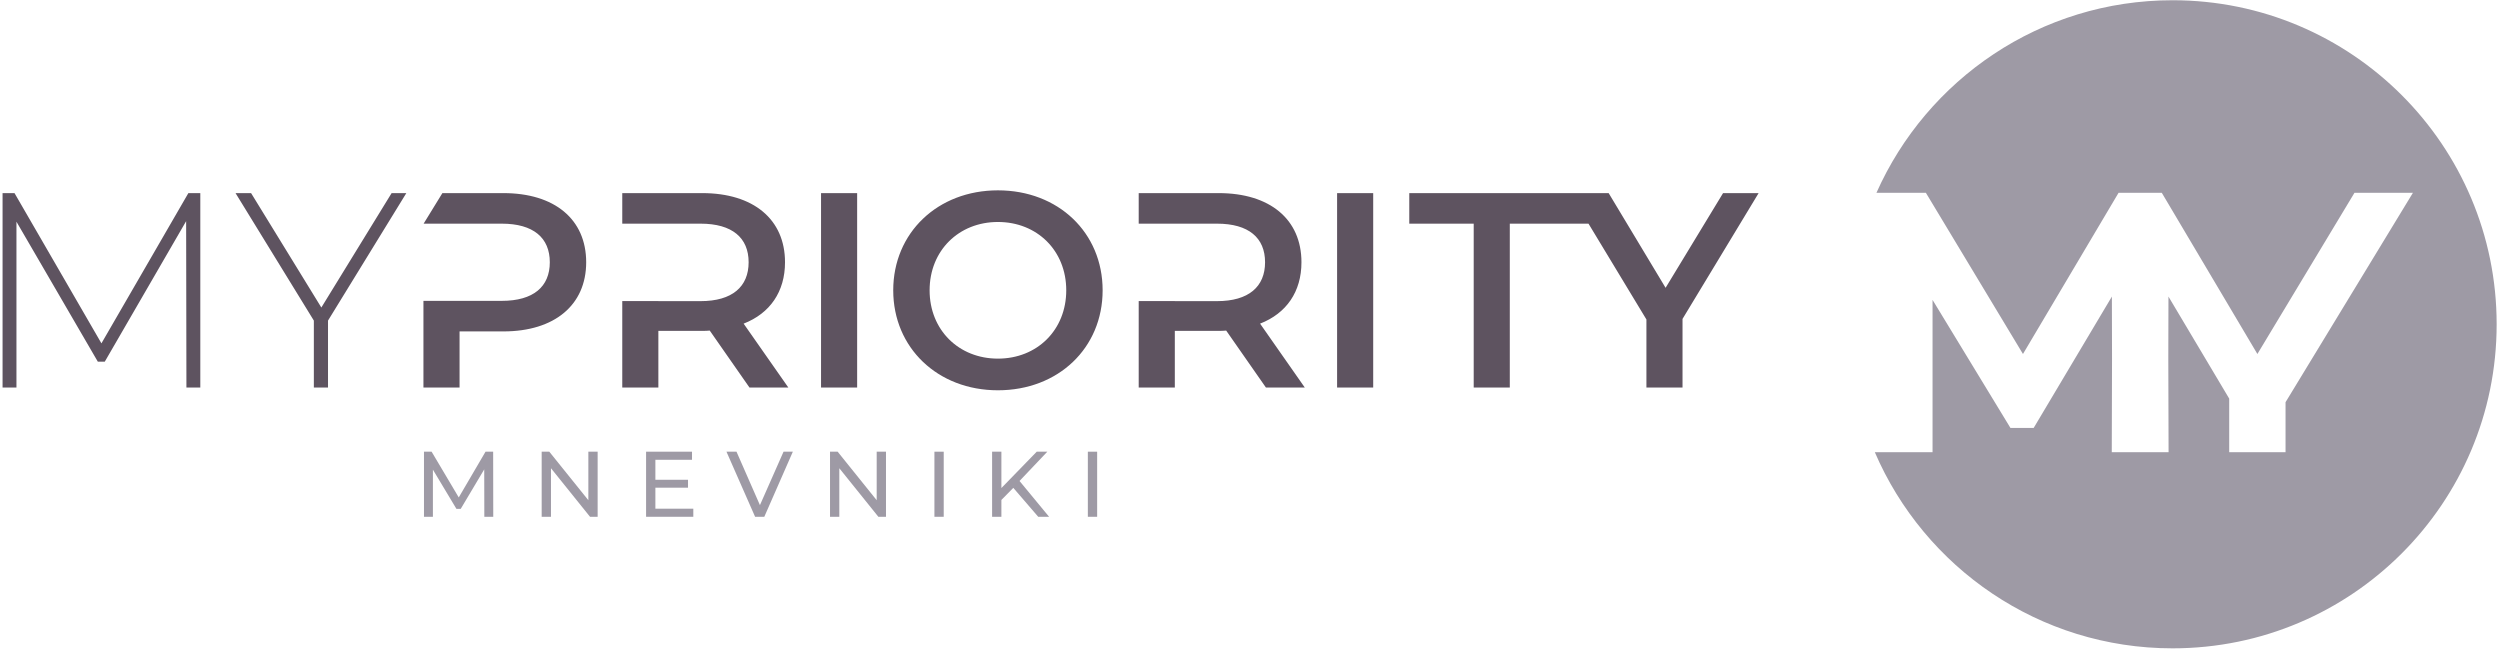 <?xml version="1.0" encoding="UTF-8"?> <svg xmlns="http://www.w3.org/2000/svg" width="308" height="80" viewBox="0 0 308 80" fill="none"><path d="M62.022 23.791H54.502L52.19 27.555H56.618H59.048H61.816C65.718 27.555 67.736 29.3 67.736 32.31C67.736 35.322 65.718 37.066 61.816 37.066H59.048H56.618H52.168V47.742H56.618V40.83H62.022C68.318 40.83 72.218 37.579 72.218 32.31C72.218 27.007 68.318 23.791 62.022 23.791ZM155.242 39.872C158.491 38.606 160.339 35.936 160.339 32.31C160.339 27.007 156.439 23.791 150.143 23.791H140.288V27.555H144.738H147.511H149.938C153.839 27.555 155.856 29.3 155.856 32.31C155.856 35.322 153.839 37.1 149.938 37.1H144.738V37.095H140.288V47.742H144.738V40.762H150.143C150.451 40.762 150.759 40.762 151.067 40.727L155.96 47.742H160.748L155.242 39.872ZM131.362 35.766C131.362 30.872 127.77 27.348 122.944 27.348C118.122 27.348 114.528 30.872 114.528 35.766C114.528 40.658 118.122 44.183 122.944 44.183C127.77 44.183 131.362 40.658 131.362 35.766ZM110.046 35.766C110.046 28.683 115.52 23.45 122.944 23.45C130.371 23.45 135.844 28.65 135.844 35.766C135.844 42.883 130.371 48.083 122.944 48.083C115.52 48.083 110.046 42.848 110.046 35.766ZM101.152 23.791H105.6V47.742H101.152V23.791ZM91.615 39.872C94.866 38.606 96.714 35.936 96.714 32.31C96.714 27.007 92.812 23.791 86.516 23.791H76.663V27.555H81.111H83.884H86.311C90.214 27.555 92.231 29.3 92.231 32.31C92.231 35.322 90.214 37.1 86.311 37.1H81.111V37.095H76.663V47.742H81.111V40.762H86.516C86.824 40.762 87.132 40.762 87.44 40.727L92.334 47.742H97.123L91.615 39.872ZM212.282 23.791L205.2 35.458L198.186 23.791H193.944H193.43H173.623V27.555H181.56V47.742H186.007V27.555H195.704L202.839 39.359V47.742H207.287V39.29L216.662 23.791H212.282ZM164.73 23.791H169.178V47.742H164.73V23.791ZM40.411 39.496V47.742H38.666V39.496L29.018 23.791H30.934L39.59 37.887L48.247 23.791H50.06L40.411 39.496ZM22.967 47.742L22.932 27.247L12.907 44.559H12.052L2.027 27.315V47.742H0.316V23.79H1.787L12.496 42.302L23.207 23.79H24.678V47.742H22.967Z" fill="#5E5360"></path><path d="M267.665 0.03C251.385 0.03 237.39 9.78 231.177 23.755H237.269L249.229 43.612L261.006 23.755H261.357H265.027H266.333L278.11 43.612L290.07 23.755H297.271L281.579 49.552V55.708H274.639V49.11L267.154 36.536L267.135 44.187L267.169 55.708H267.109H260.23H260.17L260.202 44.174L260.185 36.536L250.55 52.719H247.685L238.09 36.947V55.708H230.977C237.089 69.922 251.213 79.875 267.665 79.875C289.714 79.875 307.587 62.002 307.587 39.952C307.587 17.904 289.714 0.03 267.665 0.03Z" fill="#9E9AA5"></path><path d="M59.669 63.667L59.657 57.826L56.76 62.694H56.233L53.334 57.86V63.667H52.234V55.648H53.174L56.518 61.284L59.817 55.648H60.757L60.769 63.667H59.669Z" fill="#9E9AA5"></path><path d="M73.63 55.648V63.667H72.69L67.881 57.687V63.667H66.734V55.648H67.674L72.485 61.627V55.648H73.63Z" fill="#9E9AA5"></path><path d="M85.416 62.671V63.667H79.598V55.648H85.256V56.646H80.743V59.108H84.763V60.083H80.743V62.671H85.416Z" fill="#9E9AA5"></path><path d="M97.679 55.648L94.163 63.667H93.028L89.5 55.648H90.737L93.624 62.234L96.533 55.648H97.679Z" fill="#9E9AA5"></path><path d="M109.154 55.648V63.667H108.214L103.404 57.687V63.667H102.258V55.648H103.198L108.008 61.627V55.648H109.154Z" fill="#9E9AA5"></path><path d="M115.121 55.649H116.266V63.668H115.121V55.649Z" fill="#9E9AA5"></path><path d="M124.839 60.104L123.372 61.594V63.667H122.227V55.648H123.372V60.128L127.725 55.648H129.031L125.605 59.256L129.248 63.667H127.908L124.839 60.104Z" fill="#9E9AA5"></path><path d="M134.023 55.649H135.169V63.668H134.023V55.649Z" fill="#9E9AA5"></path></svg> 